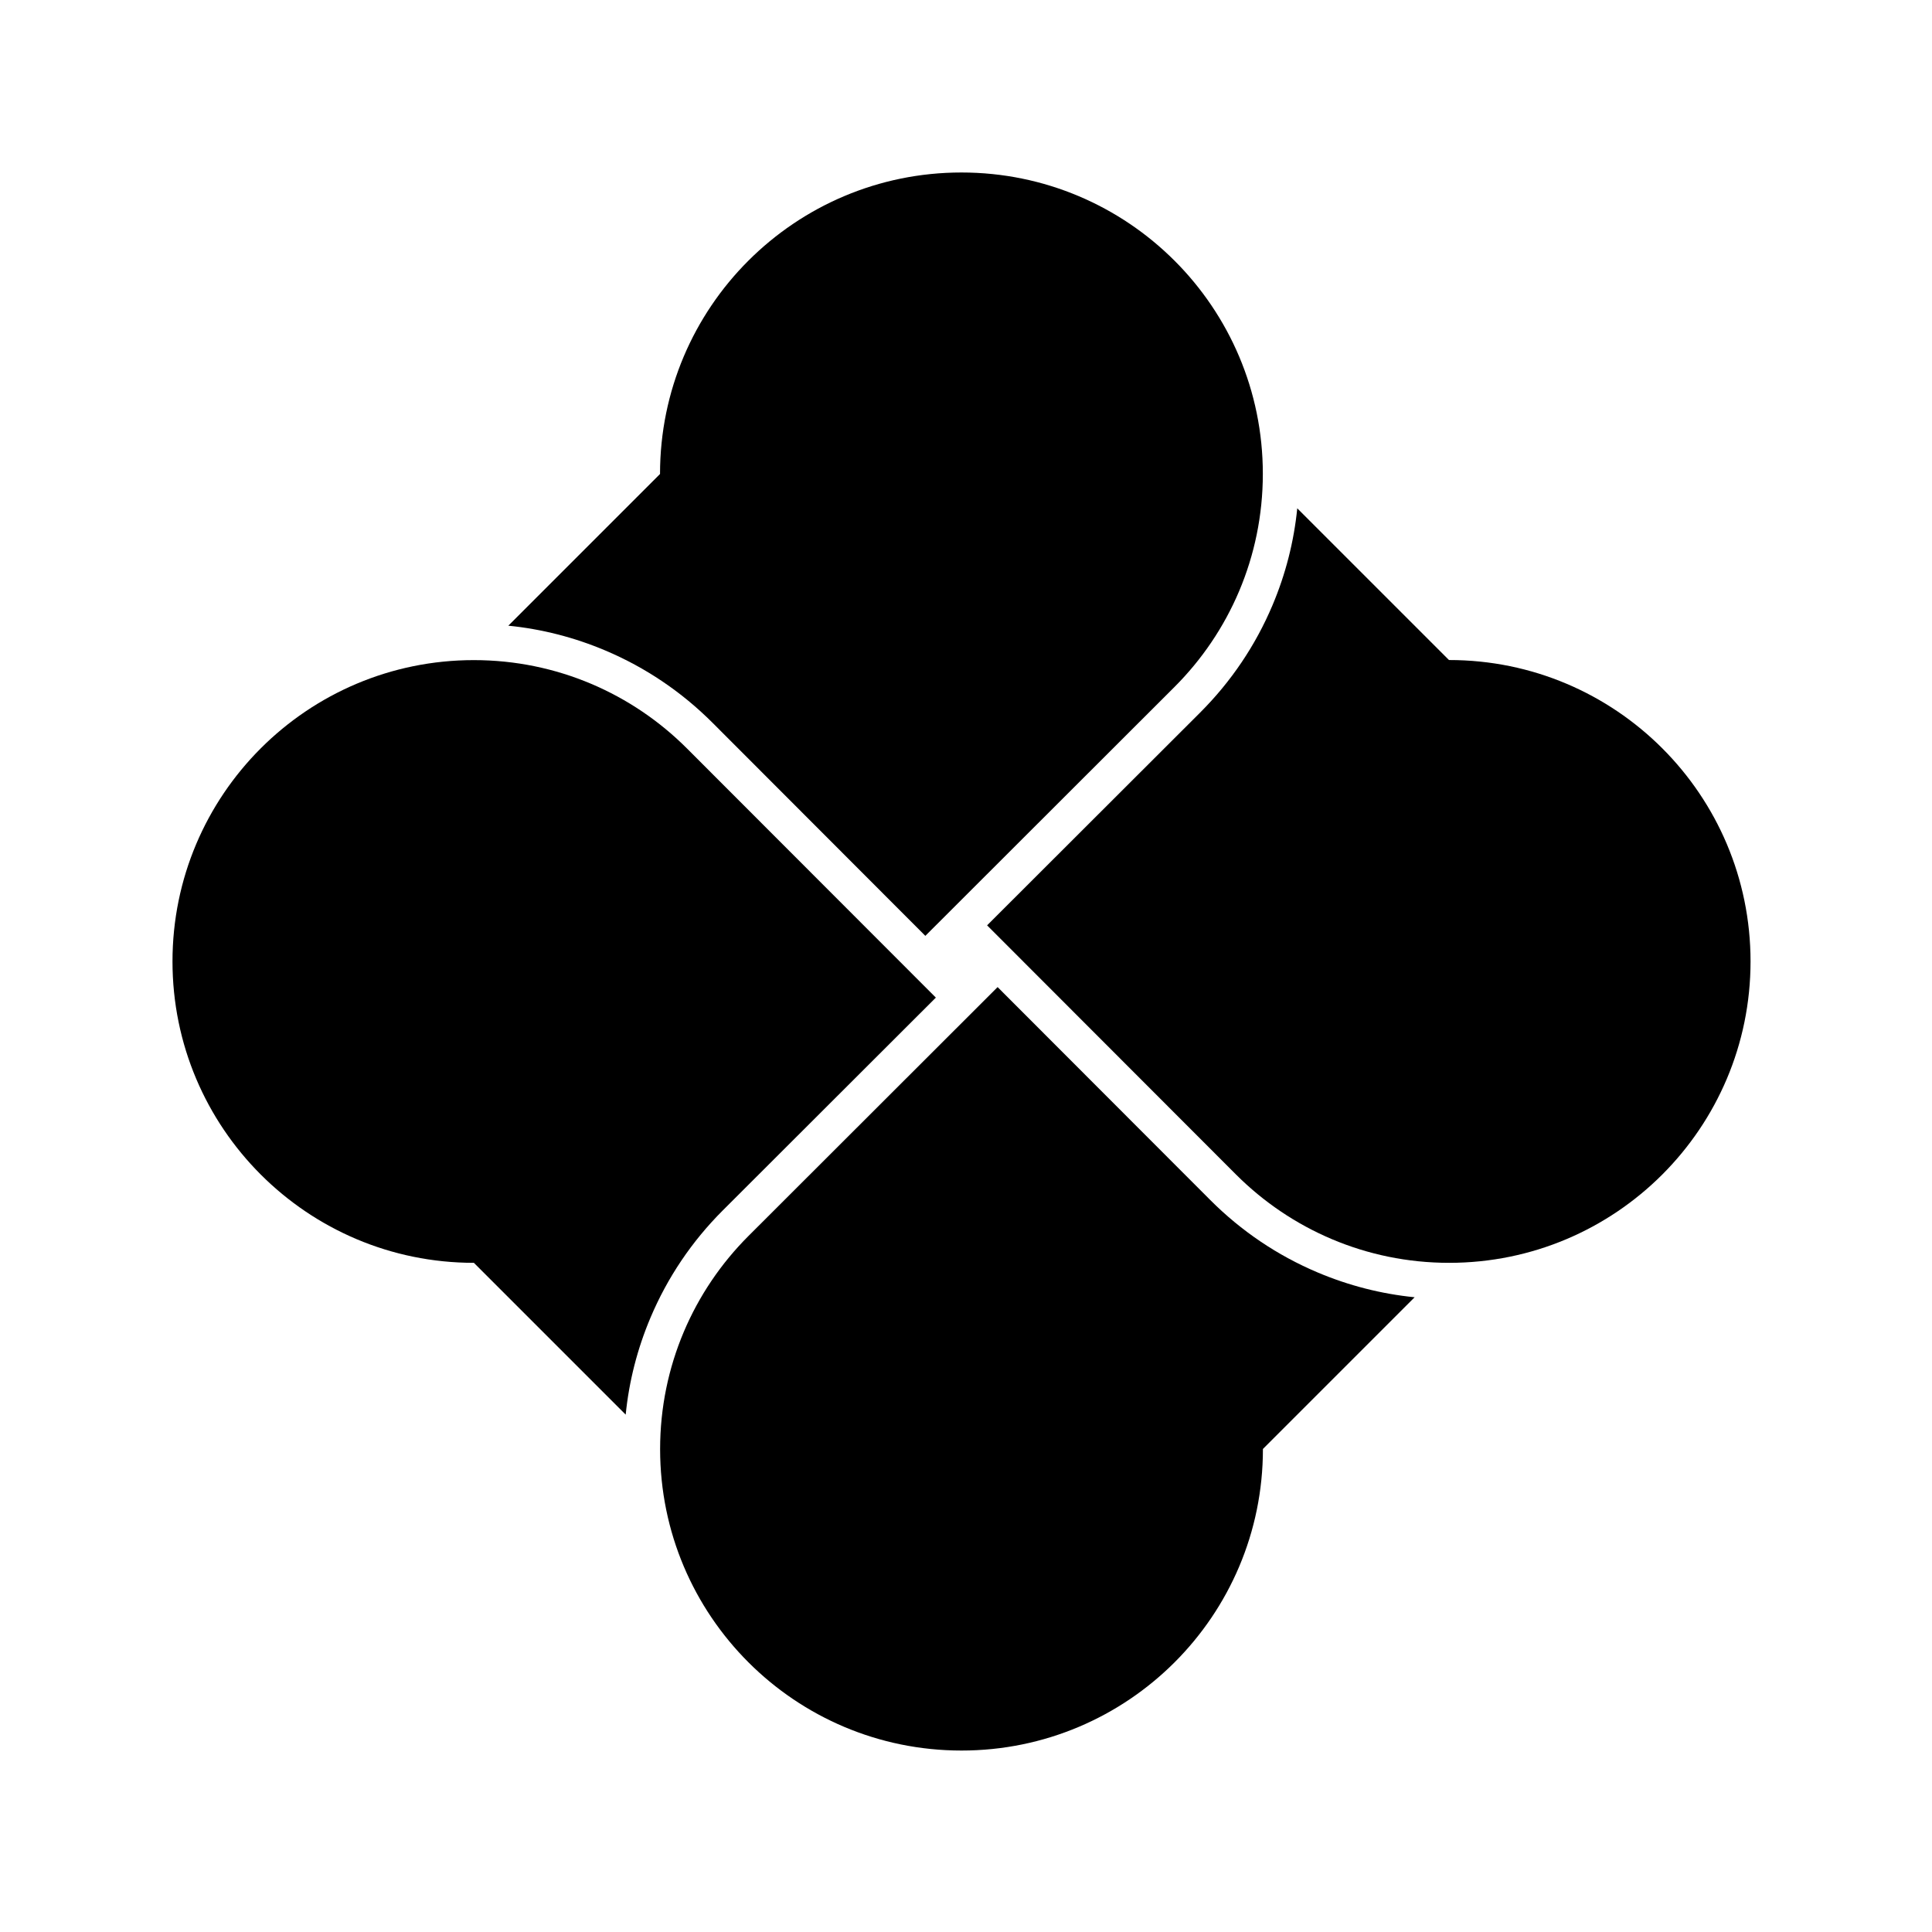 <svg width="181" height="181" viewBox="0 0 181 181" fill="none" xmlns="http://www.w3.org/2000/svg">
<path d="M135.755 61.843L121.534 47.622C121.222 50.748 120.443 53.793 119.212 56.706C117.62 60.473 115.339 63.853 112.434 66.758L92.477 86.691L115.798 110.037C120.91 115.149 127.968 118.309 135.763 118.309C151.355 118.309 164 105.671 164 90.072C164 74.48 151.363 61.835 135.763 61.835L135.755 61.843Z" fill="black"/>
<path d="M61.843 44.397L47.622 58.618C50.749 58.93 53.793 59.709 56.706 60.94C60.473 62.532 63.854 64.814 66.759 67.719L86.691 87.676L110.037 64.354C115.15 59.242 118.309 52.184 118.309 44.389C118.309 28.797 105.672 16.16 90.072 16.16C74.48 16.16 61.835 28.797 61.835 44.397H61.843Z" fill="black"/>
<path d="M44.397 118.309L58.618 132.53C58.93 129.403 59.71 126.359 60.941 123.446C62.532 119.679 64.814 116.298 67.719 113.393L87.676 93.461L64.354 70.115C59.242 65.002 52.185 61.843 44.389 61.843C28.797 61.843 16.16 74.48 16.16 90.072C16.16 105.663 28.797 118.309 44.397 118.309Z" fill="black"/>
<path d="M118.309 135.755L132.53 121.534C129.403 121.222 126.359 120.442 123.446 119.211C119.679 117.619 116.298 115.338 113.393 112.433L93.461 92.476L70.115 115.798C65.002 120.91 61.843 127.967 61.843 135.763C61.843 151.355 74.48 164 90.08 164C105.671 164 118.317 151.363 118.317 135.763L118.309 135.755Z" fill="black"/>
</svg>
